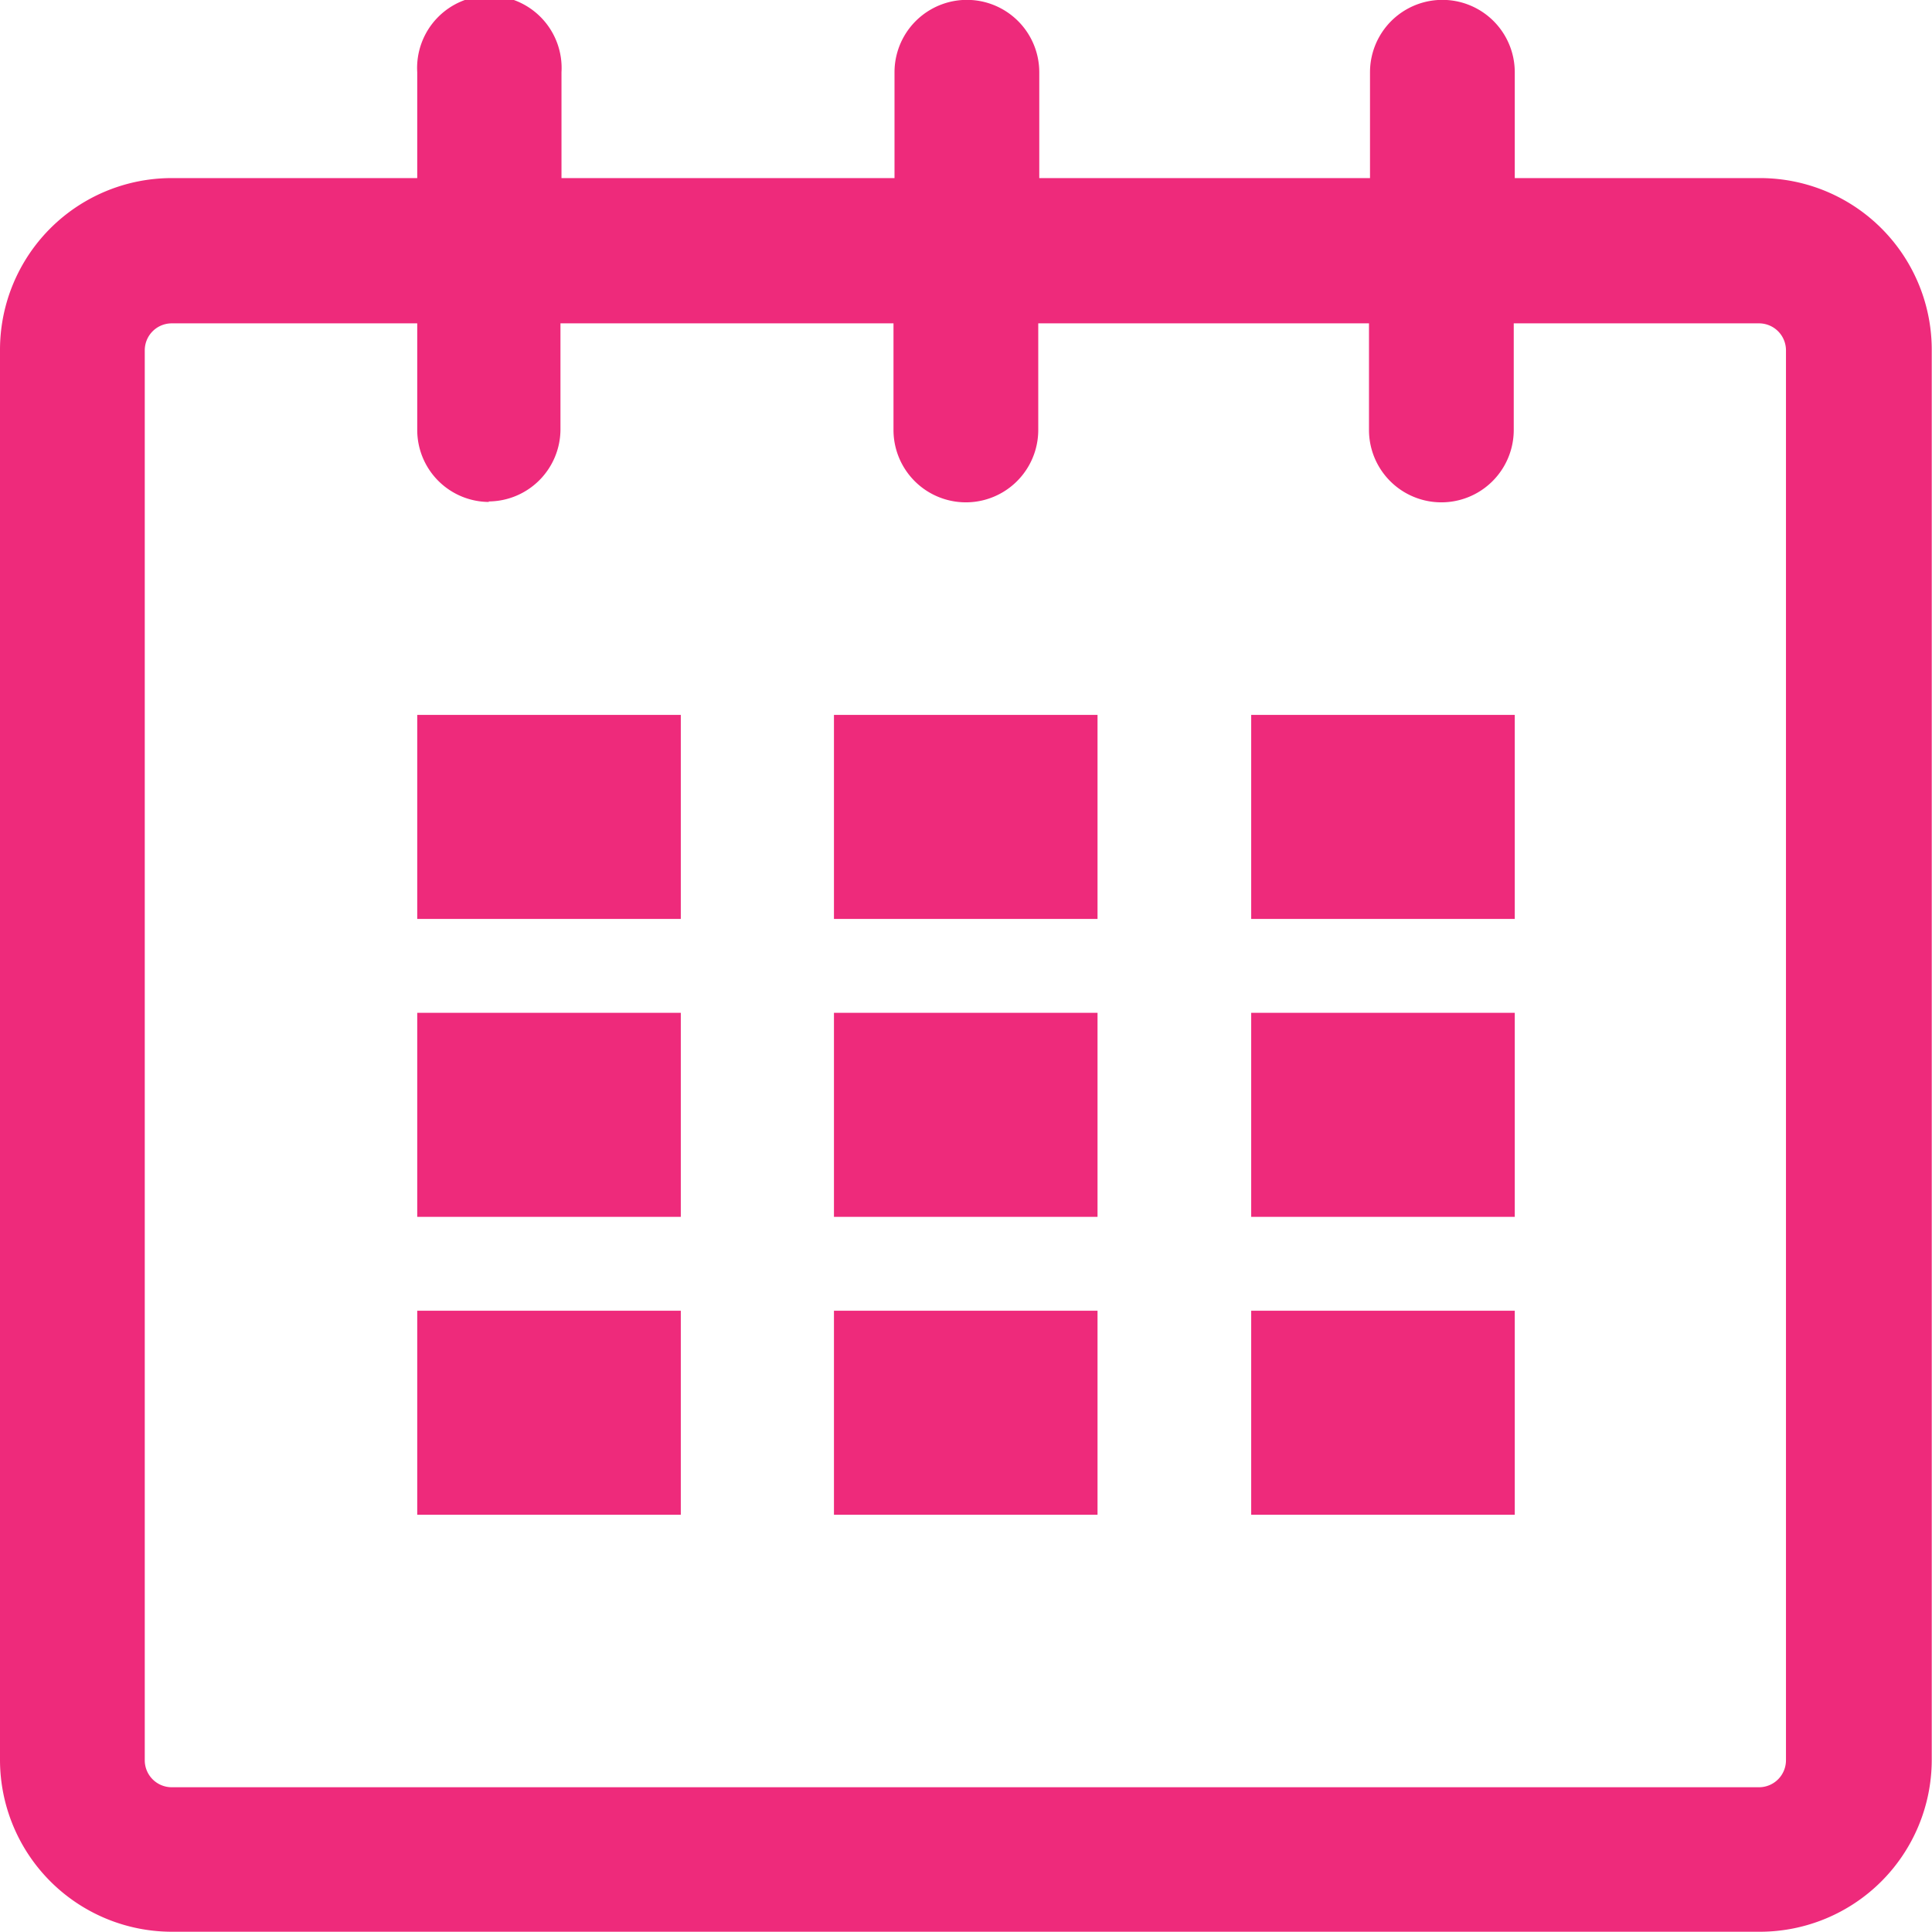 <svg id="Layer_1" fill="#ee2a7b" data-name="Layer 1" xmlns="http://www.w3.org/2000/svg" viewBox="0 0 75.94 75.94"><defs></defs><title>ic_joinus1</title><path class="cls-1" d="M69.19,7H59.54V2.84a2.84,2.84,0,1,0-5.69,0V7h-13V2.84a2.84,2.84,0,1,0-5.69,0V7H22.07V2.84a2.84,2.84,0,1,0-5.67,0V7H6.74A6.75,6.75,0,0,0,0,13.76V69.18a6.76,6.76,0,0,0,6.74,6.75H69.19a6.76,6.76,0,0,0,6.74-6.75V13.76A6.75,6.75,0,0,0,69.19,7Zm-50,12.71a2.84,2.84,0,0,0,2.84-2.83V12.71H35.12V16.9a2.84,2.84,0,0,0,5.69,0V12.71h13V16.9a2.84,2.84,0,0,0,5.69,0V12.71h9.65a1.06,1.06,0,0,1,1.05,1.05V69.18a1.06,1.06,0,0,1-1.05,1.07H6.74a1.06,1.06,0,0,1-1.05-1.07V13.76a1.06,1.06,0,0,1,1.05-1.05H16.4V16.9A2.83,2.83,0,0,0,19.23,19.73Z" transform="translate(0 0)"/><rect class="cls-1" x="16.4" y="28.1" width="10.36" height="8.02"/><rect class="cls-1" x="16.4" y="39.81" width="10.36" height="8.02"/><rect class="cls-1" x="16.4" y="51.52" width="10.36" height="8.02"/><rect class="cls-1" x="32.78" y="51.52" width="10.36" height="8.02"/><rect class="cls-1" x="32.78" y="39.81" width="10.36" height="8.02"/><rect class="cls-1" x="32.78" y="28.1" width="10.36" height="8.02"/><rect class="cls-1" x="49.18" y="51.52" width="10.36" height="8.02"/><rect class="cls-1" x="49.18" y="39.81" width="10.36" height="8.02"/><rect class="cls-1" x="49.18" y="28.1" width="10.36" height="8.02"/></svg>